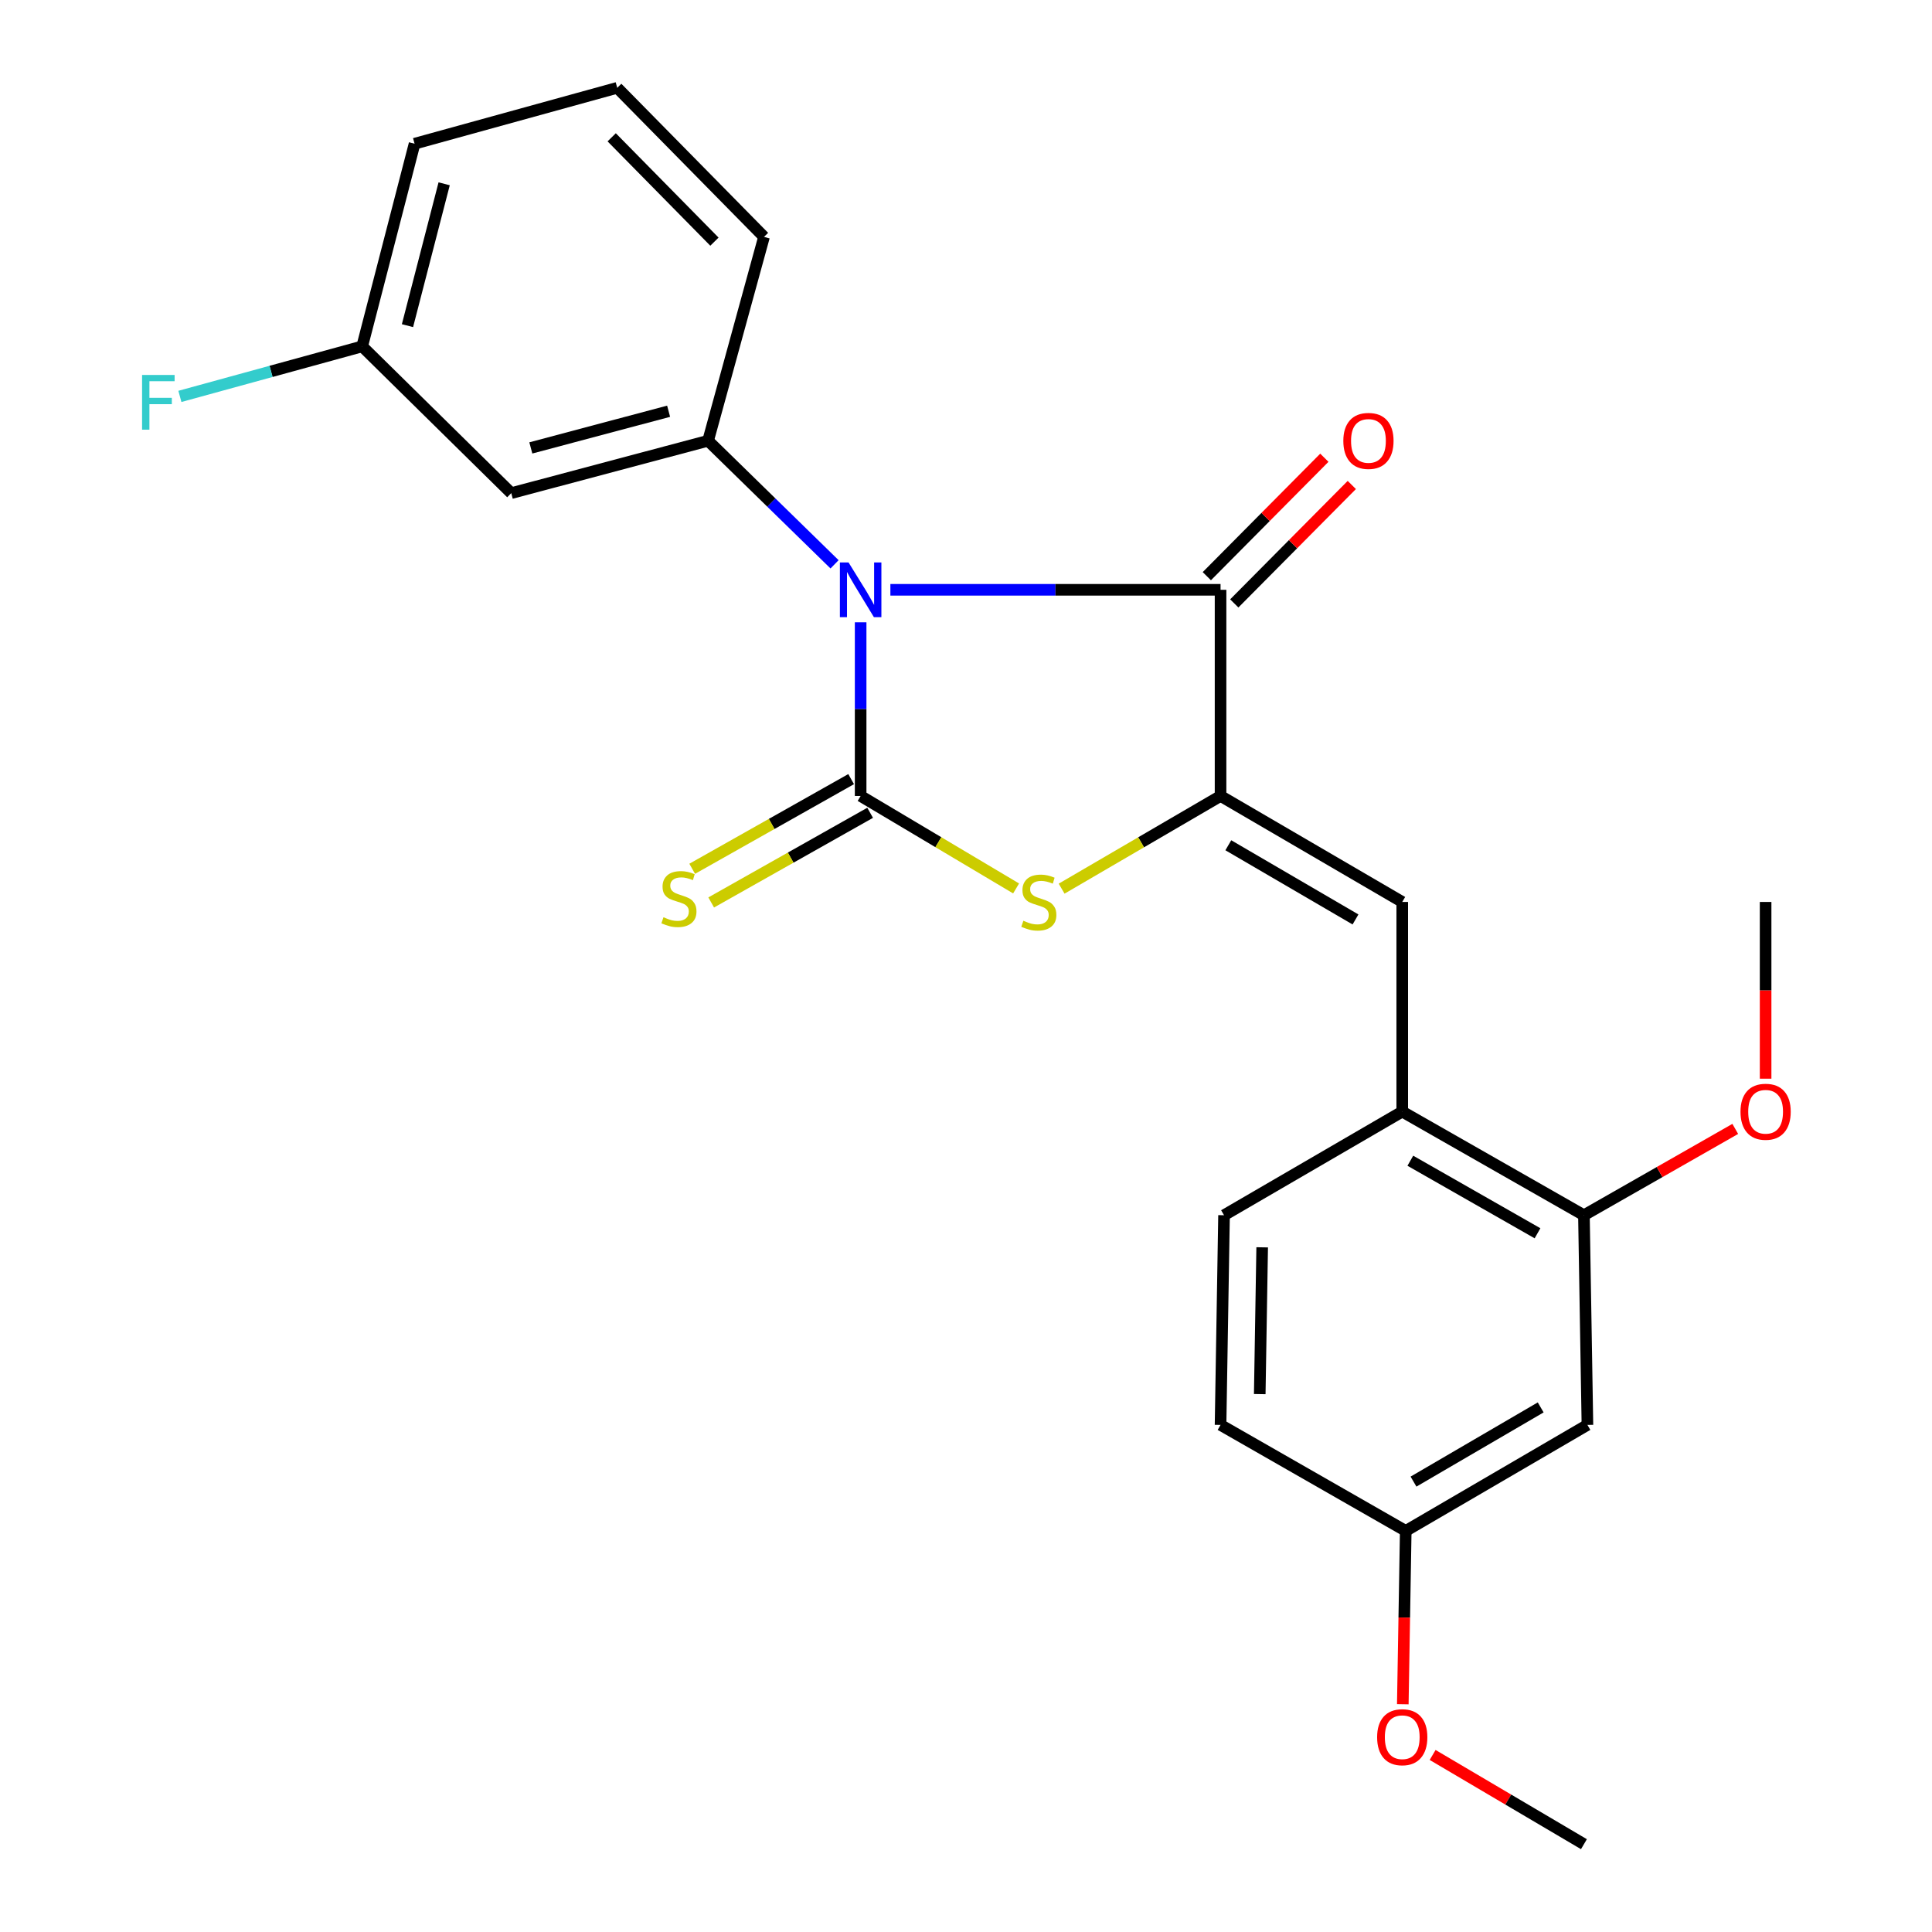 <?xml version='1.0' encoding='iso-8859-1'?>
<svg version='1.1' baseProfile='full'
              xmlns='http://www.w3.org/2000/svg'
                      xmlns:rdkit='http://www.rdkit.org/xml'
                      xmlns:xlink='http://www.w3.org/1999/xlink'
                  xml:space='preserve'
width='1000px' height='1000px' viewBox='0 0 1000 1000'>
<!-- END OF HEADER -->
<rect style='opacity:1.0;fill:#FFFFFF;stroke:none' width='1000' height='1000' x='0' y='0'> </rect>
<path class='bond-0' d='M 445.466,322.108 L 445.466,367.047' style='fill:none;fill-rule:evenodd;stroke:#0000FF;stroke-width:6px;stroke-linecap:butt;stroke-linejoin:miter;stroke-opacity:1' />
<path class='bond-0' d='M 445.466,367.047 L 445.466,411.987' style='fill:none;fill-rule:evenodd;stroke:#000000;stroke-width:6px;stroke-linecap:butt;stroke-linejoin:miter;stroke-opacity:1' />
<path class='bond-2' d='M 460.863,305.281 L 546.31,305.281' style='fill:none;fill-rule:evenodd;stroke:#0000FF;stroke-width:6px;stroke-linecap:butt;stroke-linejoin:miter;stroke-opacity:1' />
<path class='bond-2' d='M 546.31,305.281 L 631.757,305.281' style='fill:none;fill-rule:evenodd;stroke:#000000;stroke-width:6px;stroke-linecap:butt;stroke-linejoin:miter;stroke-opacity:1' />
<path class='bond-4' d='M 431.966,292.091 L 399.235,260.111' style='fill:none;fill-rule:evenodd;stroke:#0000FF;stroke-width:6px;stroke-linecap:butt;stroke-linejoin:miter;stroke-opacity:1' />
<path class='bond-4' d='M 399.235,260.111 L 366.504,228.131' style='fill:none;fill-rule:evenodd;stroke:#000000;stroke-width:6px;stroke-linecap:butt;stroke-linejoin:miter;stroke-opacity:1' />
<path class='bond-3' d='M 445.466,411.987 L 485.698,435.92' style='fill:none;fill-rule:evenodd;stroke:#000000;stroke-width:6px;stroke-linecap:butt;stroke-linejoin:miter;stroke-opacity:1' />
<path class='bond-3' d='M 485.698,435.92 L 525.931,459.854' style='fill:none;fill-rule:evenodd;stroke:#CCCC00;stroke-width:6px;stroke-linecap:butt;stroke-linejoin:miter;stroke-opacity:1' />
<path class='bond-7' d='M 440.549,403.27 L 399.413,426.474' style='fill:none;fill-rule:evenodd;stroke:#000000;stroke-width:6px;stroke-linecap:butt;stroke-linejoin:miter;stroke-opacity:1' />
<path class='bond-7' d='M 399.413,426.474 L 358.277,449.678' style='fill:none;fill-rule:evenodd;stroke:#CCCC00;stroke-width:6px;stroke-linecap:butt;stroke-linejoin:miter;stroke-opacity:1' />
<path class='bond-7' d='M 450.383,420.703 L 409.247,443.907' style='fill:none;fill-rule:evenodd;stroke:#000000;stroke-width:6px;stroke-linecap:butt;stroke-linejoin:miter;stroke-opacity:1' />
<path class='bond-7' d='M 409.247,443.907 L 368.111,467.111' style='fill:none;fill-rule:evenodd;stroke:#CCCC00;stroke-width:6px;stroke-linecap:butt;stroke-linejoin:miter;stroke-opacity:1' />
<path class='bond-1' d='M 631.757,411.987 L 631.757,305.281' style='fill:none;fill-rule:evenodd;stroke:#000000;stroke-width:6px;stroke-linecap:butt;stroke-linejoin:miter;stroke-opacity:1' />
<path class='bond-5' d='M 631.757,411.987 L 725.797,466.852' style='fill:none;fill-rule:evenodd;stroke:#000000;stroke-width:6px;stroke-linecap:butt;stroke-linejoin:miter;stroke-opacity:1' />
<path class='bond-5' d='M 635.776,437.505 L 701.604,475.91' style='fill:none;fill-rule:evenodd;stroke:#000000;stroke-width:6px;stroke-linecap:butt;stroke-linejoin:miter;stroke-opacity:1' />
<path class='bond-24' d='M 631.757,411.987 L 590.626,435.977' style='fill:none;fill-rule:evenodd;stroke:#000000;stroke-width:6px;stroke-linecap:butt;stroke-linejoin:miter;stroke-opacity:1' />
<path class='bond-24' d='M 590.626,435.977 L 549.496,459.968' style='fill:none;fill-rule:evenodd;stroke:#CCCC00;stroke-width:6px;stroke-linecap:butt;stroke-linejoin:miter;stroke-opacity:1' />
<path class='bond-11' d='M 638.861,312.33 L 669.277,281.675' style='fill:none;fill-rule:evenodd;stroke:#000000;stroke-width:6px;stroke-linecap:butt;stroke-linejoin:miter;stroke-opacity:1' />
<path class='bond-11' d='M 669.277,281.675 L 699.693,251.02' style='fill:none;fill-rule:evenodd;stroke:#FF0000;stroke-width:6px;stroke-linecap:butt;stroke-linejoin:miter;stroke-opacity:1' />
<path class='bond-11' d='M 624.652,298.232 L 655.068,267.577' style='fill:none;fill-rule:evenodd;stroke:#000000;stroke-width:6px;stroke-linecap:butt;stroke-linejoin:miter;stroke-opacity:1' />
<path class='bond-11' d='M 655.068,267.577 L 685.484,236.923' style='fill:none;fill-rule:evenodd;stroke:#FF0000;stroke-width:6px;stroke-linecap:butt;stroke-linejoin:miter;stroke-opacity:1' />
<path class='bond-8' d='M 366.504,228.131 L 264.624,255.252' style='fill:none;fill-rule:evenodd;stroke:#000000;stroke-width:6px;stroke-linecap:butt;stroke-linejoin:miter;stroke-opacity:1' />
<path class='bond-8' d='M 346.073,212.857 L 274.757,231.842' style='fill:none;fill-rule:evenodd;stroke:#000000;stroke-width:6px;stroke-linecap:butt;stroke-linejoin:miter;stroke-opacity:1' />
<path class='bond-17' d='M 366.504,228.131 L 395.449,122.615' style='fill:none;fill-rule:evenodd;stroke:#000000;stroke-width:6px;stroke-linecap:butt;stroke-linejoin:miter;stroke-opacity:1' />
<path class='bond-6' d='M 725.797,466.852 L 725.797,575.359' style='fill:none;fill-rule:evenodd;stroke:#000000;stroke-width:6px;stroke-linecap:butt;stroke-linejoin:miter;stroke-opacity:1' />
<path class='bond-9' d='M 725.797,575.359 L 819.837,629.001' style='fill:none;fill-rule:evenodd;stroke:#000000;stroke-width:6px;stroke-linecap:butt;stroke-linejoin:miter;stroke-opacity:1' />
<path class='bond-9' d='M 729.986,600.792 L 795.814,638.341' style='fill:none;fill-rule:evenodd;stroke:#000000;stroke-width:6px;stroke-linecap:butt;stroke-linejoin:miter;stroke-opacity:1' />
<path class='bond-12' d='M 725.797,575.359 L 633.558,629.001' style='fill:none;fill-rule:evenodd;stroke:#000000;stroke-width:6px;stroke-linecap:butt;stroke-linejoin:miter;stroke-opacity:1' />
<path class='bond-14' d='M 264.624,255.252 L 187.464,179.282' style='fill:none;fill-rule:evenodd;stroke:#000000;stroke-width:6px;stroke-linecap:butt;stroke-linejoin:miter;stroke-opacity:1' />
<path class='bond-10' d='M 819.837,629.001 L 821.65,737.531' style='fill:none;fill-rule:evenodd;stroke:#000000;stroke-width:6px;stroke-linecap:butt;stroke-linejoin:miter;stroke-opacity:1' />
<path class='bond-16' d='M 819.837,629.001 L 859.004,606.66' style='fill:none;fill-rule:evenodd;stroke:#000000;stroke-width:6px;stroke-linecap:butt;stroke-linejoin:miter;stroke-opacity:1' />
<path class='bond-16' d='M 859.004,606.66 L 898.171,584.318' style='fill:none;fill-rule:evenodd;stroke:#FF0000;stroke-width:6px;stroke-linecap:butt;stroke-linejoin:miter;stroke-opacity:1' />
<path class='bond-26' d='M 821.65,737.531 L 727.609,792.396' style='fill:none;fill-rule:evenodd;stroke:#000000;stroke-width:6px;stroke-linecap:butt;stroke-linejoin:miter;stroke-opacity:1' />
<path class='bond-26' d='M 797.457,728.472 L 731.629,766.878' style='fill:none;fill-rule:evenodd;stroke:#000000;stroke-width:6px;stroke-linecap:butt;stroke-linejoin:miter;stroke-opacity:1' />
<path class='bond-15' d='M 633.558,629.001 L 631.757,737.531' style='fill:none;fill-rule:evenodd;stroke:#000000;stroke-width:6px;stroke-linecap:butt;stroke-linejoin:miter;stroke-opacity:1' />
<path class='bond-15' d='M 653.301,645.613 L 652.04,721.584' style='fill:none;fill-rule:evenodd;stroke:#000000;stroke-width:6px;stroke-linecap:butt;stroke-linejoin:miter;stroke-opacity:1' />
<path class='bond-13' d='M 727.609,792.396 L 631.757,737.531' style='fill:none;fill-rule:evenodd;stroke:#000000;stroke-width:6px;stroke-linecap:butt;stroke-linejoin:miter;stroke-opacity:1' />
<path class='bond-19' d='M 727.609,792.396 L 726.848,837.25' style='fill:none;fill-rule:evenodd;stroke:#000000;stroke-width:6px;stroke-linecap:butt;stroke-linejoin:miter;stroke-opacity:1' />
<path class='bond-19' d='M 726.848,837.25 L 726.086,882.103' style='fill:none;fill-rule:evenodd;stroke:#FF0000;stroke-width:6px;stroke-linecap:butt;stroke-linejoin:miter;stroke-opacity:1' />
<path class='bond-18' d='M 187.464,179.282 L 140.289,192.229' style='fill:none;fill-rule:evenodd;stroke:#000000;stroke-width:6px;stroke-linecap:butt;stroke-linejoin:miter;stroke-opacity:1' />
<path class='bond-18' d='M 140.289,192.229 L 93.114,205.176' style='fill:none;fill-rule:evenodd;stroke:#33CCCC;stroke-width:6px;stroke-linecap:butt;stroke-linejoin:miter;stroke-opacity:1' />
<path class='bond-25' d='M 187.464,179.282 L 214.585,74.388' style='fill:none;fill-rule:evenodd;stroke:#000000;stroke-width:6px;stroke-linecap:butt;stroke-linejoin:miter;stroke-opacity:1' />
<path class='bond-25' d='M 210.91,168.558 L 229.895,95.133' style='fill:none;fill-rule:evenodd;stroke:#000000;stroke-width:6px;stroke-linecap:butt;stroke-linejoin:miter;stroke-opacity:1' />
<path class='bond-22' d='M 913.878,558.326 L 913.878,512.589' style='fill:none;fill-rule:evenodd;stroke:#FF0000;stroke-width:6px;stroke-linecap:butt;stroke-linejoin:miter;stroke-opacity:1' />
<path class='bond-22' d='M 913.878,512.589 L 913.878,466.852' style='fill:none;fill-rule:evenodd;stroke:#000000;stroke-width:6px;stroke-linecap:butt;stroke-linejoin:miter;stroke-opacity:1' />
<path class='bond-20' d='M 395.449,122.615 L 319.478,45.455' style='fill:none;fill-rule:evenodd;stroke:#000000;stroke-width:6px;stroke-linecap:butt;stroke-linejoin:miter;stroke-opacity:1' />
<path class='bond-20' d='M 369.791,125.084 L 316.611,71.072' style='fill:none;fill-rule:evenodd;stroke:#000000;stroke-width:6px;stroke-linecap:butt;stroke-linejoin:miter;stroke-opacity:1' />
<path class='bond-23' d='M 741.526,908.366 L 780.682,931.456' style='fill:none;fill-rule:evenodd;stroke:#FF0000;stroke-width:6px;stroke-linecap:butt;stroke-linejoin:miter;stroke-opacity:1' />
<path class='bond-23' d='M 780.682,931.456 L 819.837,954.545' style='fill:none;fill-rule:evenodd;stroke:#000000;stroke-width:6px;stroke-linecap:butt;stroke-linejoin:miter;stroke-opacity:1' />
<path class='bond-21' d='M 319.478,45.455 L 214.585,74.388' style='fill:none;fill-rule:evenodd;stroke:#000000;stroke-width:6px;stroke-linecap:butt;stroke-linejoin:miter;stroke-opacity:1' />
<path  class='atom-0' d='M 439.206 291.121
L 448.486 306.121
Q 449.406 307.601, 450.886 310.281
Q 452.366 312.961, 452.446 313.121
L 452.446 291.121
L 456.206 291.121
L 456.206 319.441
L 452.326 319.441
L 442.366 303.041
Q 441.206 301.121, 439.966 298.921
Q 438.766 296.721, 438.406 296.041
L 438.406 319.441
L 434.726 319.441
L 434.726 291.121
L 439.206 291.121
' fill='#0000FF'/>
<path  class='atom-4' d='M 529.694 476.572
Q 530.014 476.692, 531.334 477.252
Q 532.654 477.812, 534.094 478.172
Q 535.574 478.492, 537.014 478.492
Q 539.694 478.492, 541.254 477.212
Q 542.814 475.892, 542.814 473.612
Q 542.814 472.052, 542.014 471.092
Q 541.254 470.132, 540.054 469.612
Q 538.854 469.092, 536.854 468.492
Q 534.334 467.732, 532.814 467.012
Q 531.334 466.292, 530.254 464.772
Q 529.214 463.252, 529.214 460.692
Q 529.214 457.132, 531.614 454.932
Q 534.054 452.732, 538.854 452.732
Q 542.134 452.732, 545.854 454.292
L 544.934 457.372
Q 541.534 455.972, 538.974 455.972
Q 536.214 455.972, 534.694 457.132
Q 533.174 458.252, 533.214 460.212
Q 533.214 461.732, 533.974 462.652
Q 534.774 463.572, 535.894 464.092
Q 537.054 464.612, 538.974 465.212
Q 541.534 466.012, 543.054 466.812
Q 544.574 467.612, 545.654 469.252
Q 546.774 470.852, 546.774 473.612
Q 546.774 477.532, 544.134 479.652
Q 541.534 481.732, 537.174 481.732
Q 534.654 481.732, 532.734 481.172
Q 530.854 480.652, 528.614 479.732
L 529.694 476.572
' fill='#CCCC00'/>
<path  class='atom-8' d='M 343.414 474.759
Q 343.734 474.879, 345.054 475.439
Q 346.374 475.999, 347.814 476.359
Q 349.294 476.679, 350.734 476.679
Q 353.414 476.679, 354.974 475.399
Q 356.534 474.079, 356.534 471.799
Q 356.534 470.239, 355.734 469.279
Q 354.974 468.319, 353.774 467.799
Q 352.574 467.279, 350.574 466.679
Q 348.054 465.919, 346.534 465.199
Q 345.054 464.479, 343.974 462.959
Q 342.934 461.439, 342.934 458.879
Q 342.934 455.319, 345.334 453.119
Q 347.774 450.919, 352.574 450.919
Q 355.854 450.919, 359.574 452.479
L 358.654 455.559
Q 355.254 454.159, 352.694 454.159
Q 349.934 454.159, 348.414 455.319
Q 346.894 456.439, 346.934 458.399
Q 346.934 459.919, 347.694 460.839
Q 348.494 461.759, 349.614 462.279
Q 350.774 462.799, 352.694 463.399
Q 355.254 464.199, 356.774 464.999
Q 358.294 465.799, 359.374 467.439
Q 360.494 469.039, 360.494 471.799
Q 360.494 475.719, 357.854 477.839
Q 355.254 479.919, 350.894 479.919
Q 348.374 479.919, 346.454 479.359
Q 344.574 478.839, 342.334 477.919
L 343.414 474.759
' fill='#CCCC00'/>
<path  class='atom-12' d='M 695.305 228.211
Q 695.305 221.411, 698.665 217.611
Q 702.025 213.811, 708.305 213.811
Q 714.585 213.811, 717.945 217.611
Q 721.305 221.411, 721.305 228.211
Q 721.305 235.091, 717.905 239.011
Q 714.505 242.891, 708.305 242.891
Q 702.065 242.891, 698.665 239.011
Q 695.305 235.131, 695.305 228.211
M 708.305 239.691
Q 712.625 239.691, 714.945 236.811
Q 717.305 233.891, 717.305 228.211
Q 717.305 222.651, 714.945 219.851
Q 712.625 217.011, 708.305 217.011
Q 703.985 217.011, 701.625 219.811
Q 699.305 222.611, 699.305 228.211
Q 699.305 233.931, 701.625 236.811
Q 703.985 239.691, 708.305 239.691
' fill='#FF0000'/>
<path  class='atom-17' d='M 900.878 575.439
Q 900.878 568.639, 904.238 564.839
Q 907.598 561.039, 913.878 561.039
Q 920.158 561.039, 923.518 564.839
Q 926.878 568.639, 926.878 575.439
Q 926.878 582.319, 923.478 586.239
Q 920.078 590.119, 913.878 590.119
Q 907.638 590.119, 904.238 586.239
Q 900.878 582.359, 900.878 575.439
M 913.878 586.919
Q 918.198 586.919, 920.518 584.039
Q 922.878 581.119, 922.878 575.439
Q 922.878 569.879, 920.518 567.079
Q 918.198 564.239, 913.878 564.239
Q 909.558 564.239, 907.198 567.039
Q 904.878 569.839, 904.878 575.439
Q 904.878 581.159, 907.198 584.039
Q 909.558 586.919, 913.878 586.919
' fill='#FF0000'/>
<path  class='atom-19' d='M 73.539 194.078
L 90.379 194.078
L 90.379 197.318
L 77.339 197.318
L 77.339 205.918
L 88.939 205.918
L 88.939 209.198
L 77.339 209.198
L 77.339 222.398
L 73.539 222.398
L 73.539 194.078
' fill='#33CCCC'/>
<path  class='atom-20' d='M 712.797 899.171
Q 712.797 892.371, 716.157 888.571
Q 719.517 884.771, 725.797 884.771
Q 732.077 884.771, 735.437 888.571
Q 738.797 892.371, 738.797 899.171
Q 738.797 906.051, 735.397 909.971
Q 731.997 913.851, 725.797 913.851
Q 719.557 913.851, 716.157 909.971
Q 712.797 906.091, 712.797 899.171
M 725.797 910.651
Q 730.117 910.651, 732.437 907.771
Q 734.797 904.851, 734.797 899.171
Q 734.797 893.611, 732.437 890.811
Q 730.117 887.971, 725.797 887.971
Q 721.477 887.971, 719.117 890.771
Q 716.797 893.571, 716.797 899.171
Q 716.797 904.891, 719.117 907.771
Q 721.477 910.651, 725.797 910.651
' fill='#FF0000'/>
</svg>
